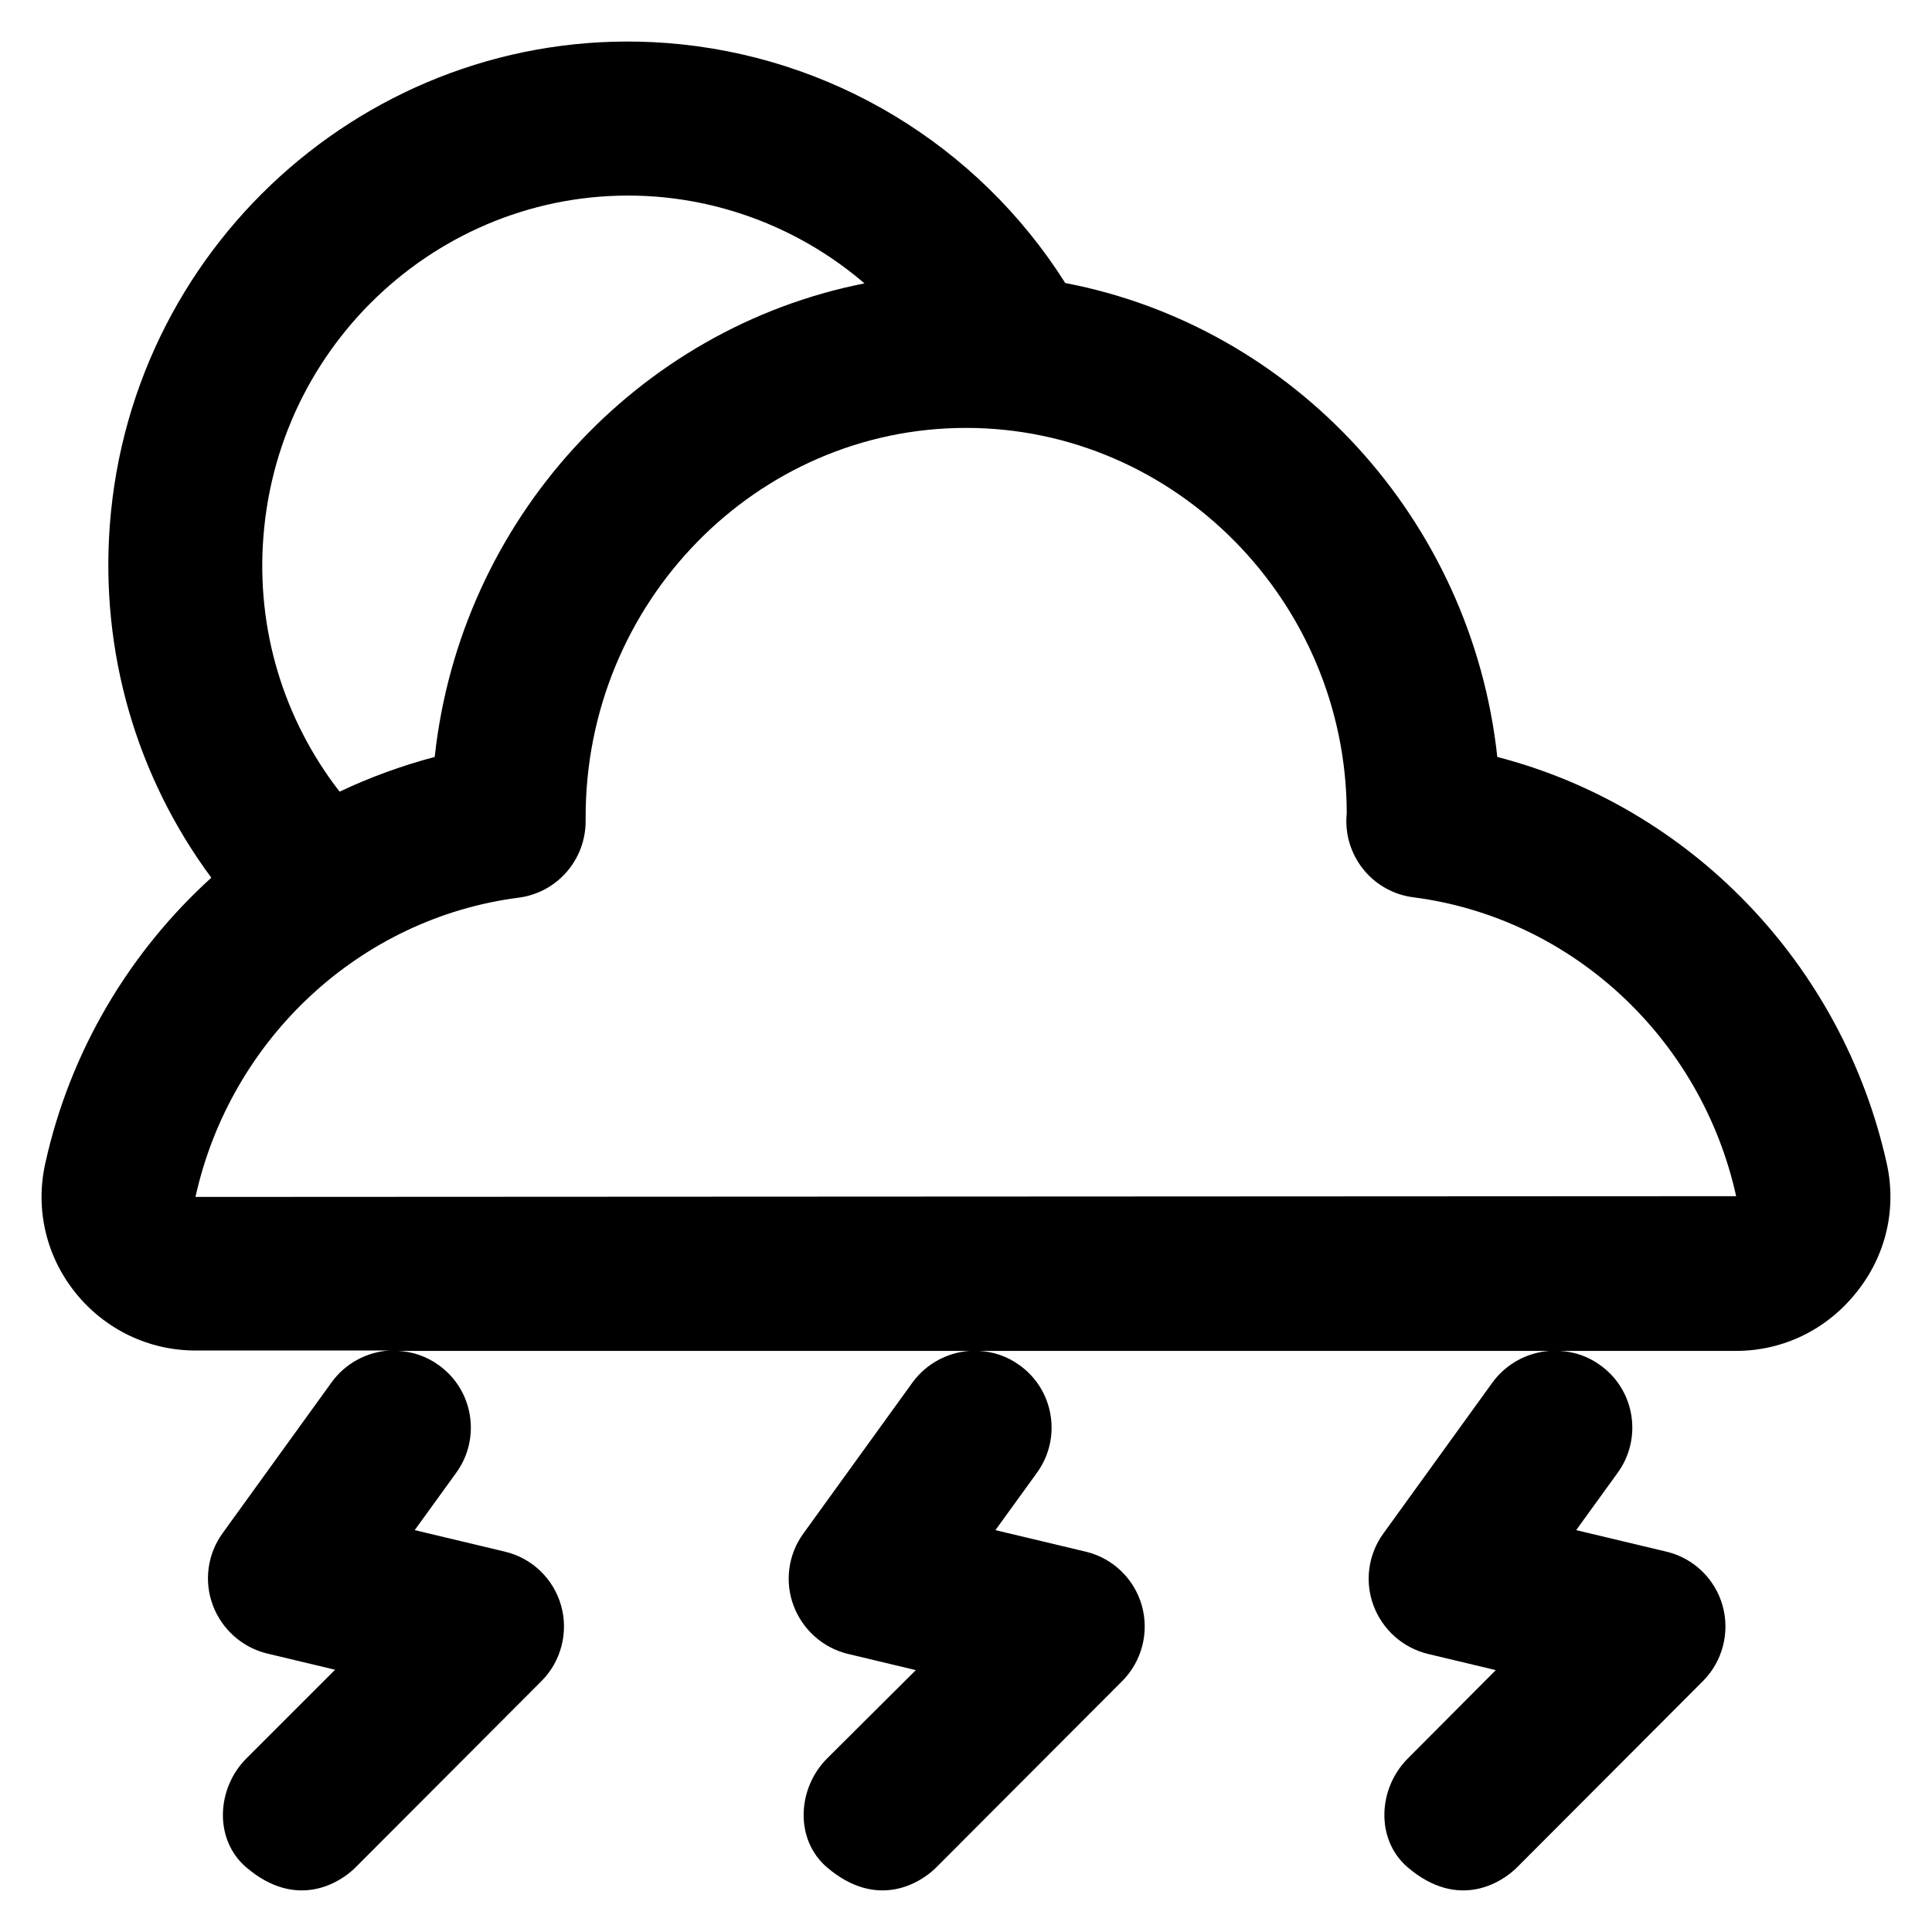 <?xml version='1.0' encoding='utf-8'?>
<!DOCTYPE svg PUBLIC '-//W3C//DTD SVG 1.1//EN' 'http://www.w3.org/Graphics/SVG/1.1/DTD/svg11.dtd'>
<svg version="1.1" xmlns="http://www.w3.org/2000/svg" viewBox="0 0 512 512" xmlns:xlink="http://www.w3.org/1999/xlink" enable-background="new 0 0 512 512">
  <g>
    <path d="m500,308.3c-11.8-53-52.2-94.5-103.2-107.7-6.8-63-53.9-114-114.5-125.6-23.2-36.7-62.3-60.3-105.6-63.6-75.7-5.7-141.9,51.6-147.6,127.8-2.5,33.6 7,66.5 26.9,93.4-21.6,19.6-37.4,45.8-44,75.7-2.7,12.1 0.2,24.6 8,34.3 7.8,9.7 19.4,15.3 31.8,15.3h51.3c-5.8,0.4-11.5,3.3-15.2,8.4l-28.9,40c-4,5.5-5,12.7-2.6,19.1 2.4,6.4 7.8,11.2 14.4,12.8l18,4.3-23.5,23.5c-8,8-8.6,21.6 0,28.9 13.4,11.4 24.9,4 28.9,0l49.3-49.4c5.2-5.2 7.2-12.9 5.2-20-2-7.1-7.7-12.6-14.9-14.3l-23.9-5.7 11-15.2c6.6-9.1 4.6-21.9-4.6-28.5-3.3-2.4-7-3.6-10.8-3.8h151.5c-5.8,0.4-11.5,3.3-15.2,8.4l-28.9,40c-4,5.5-5,12.7-2.6,19.1 2.4,6.4 7.8,11.2 14.4,12.8l18,4.3-23.5,23.4c-8,8-8.6,21.6 0,28.9 13.4,11.4 24.9,4 28.9,0l49.3-49.4c5.2-5.2 7.2-12.9 5.2-20-2-7.1-7.7-12.6-14.9-14.3l-23.9-5.7 11-15.2c6.6-9.1 4.6-21.9-4.6-28.5-3.3-2.4-7-3.6-10.8-3.8h151.3c-5.8,0.4-11.5,3.3-15.2,8.4l-28.9,40c-4,5.5-5,12.7-2.6,19.1 2.4,6.4 7.8,11.2 14.4,12.8l18,4.3-23.3,23.4c-8,8-8.6,21.6 0,28.9 13.4,11.4 24.9,4 28.9,0l49.3-49.4c5.2-5.2 7.2-12.9 5.2-20-2-7.1-7.7-12.6-14.9-14.3l-23.9-5.7 11-15.2c6.6-9.1 4.6-21.9-4.6-28.5-3.3-2.4-7-3.6-10.8-3.8h46.8c12.4,0 23.9-5.6 31.7-15.3 8-9.8 10.9-22.3 8.2-34.4zm-430.2-166c4.1-53.7 50.6-94.2 103.9-90.2 20.7,1.6 40,9.8 55.4,23-60.3,11.9-107.1,62.7-113.9,125.5-8.7,2.3-17.2,5.4-25.2,9.2-14.9-19.2-22.1-43.1-20.2-67.5zm-18,174.9c9.3-42 43.7-73.9 85.6-79.3 10.2-1.3 17.8-10 17.8-20.3 0-0.6 0-1.1 0-1.1 0-56.8 45.2-103.1 100.8-103.1 55.6,0 100.8,46.2 100.9,102.1 0,0.3-0.1,1.1-0.1,1.5-0.3,10.5 7.4,19.5 17.8,20.8 41.8,5.4 76.2,37.2 85.5,79.2l-408.3,.2z"/>
  </g>
</svg>
